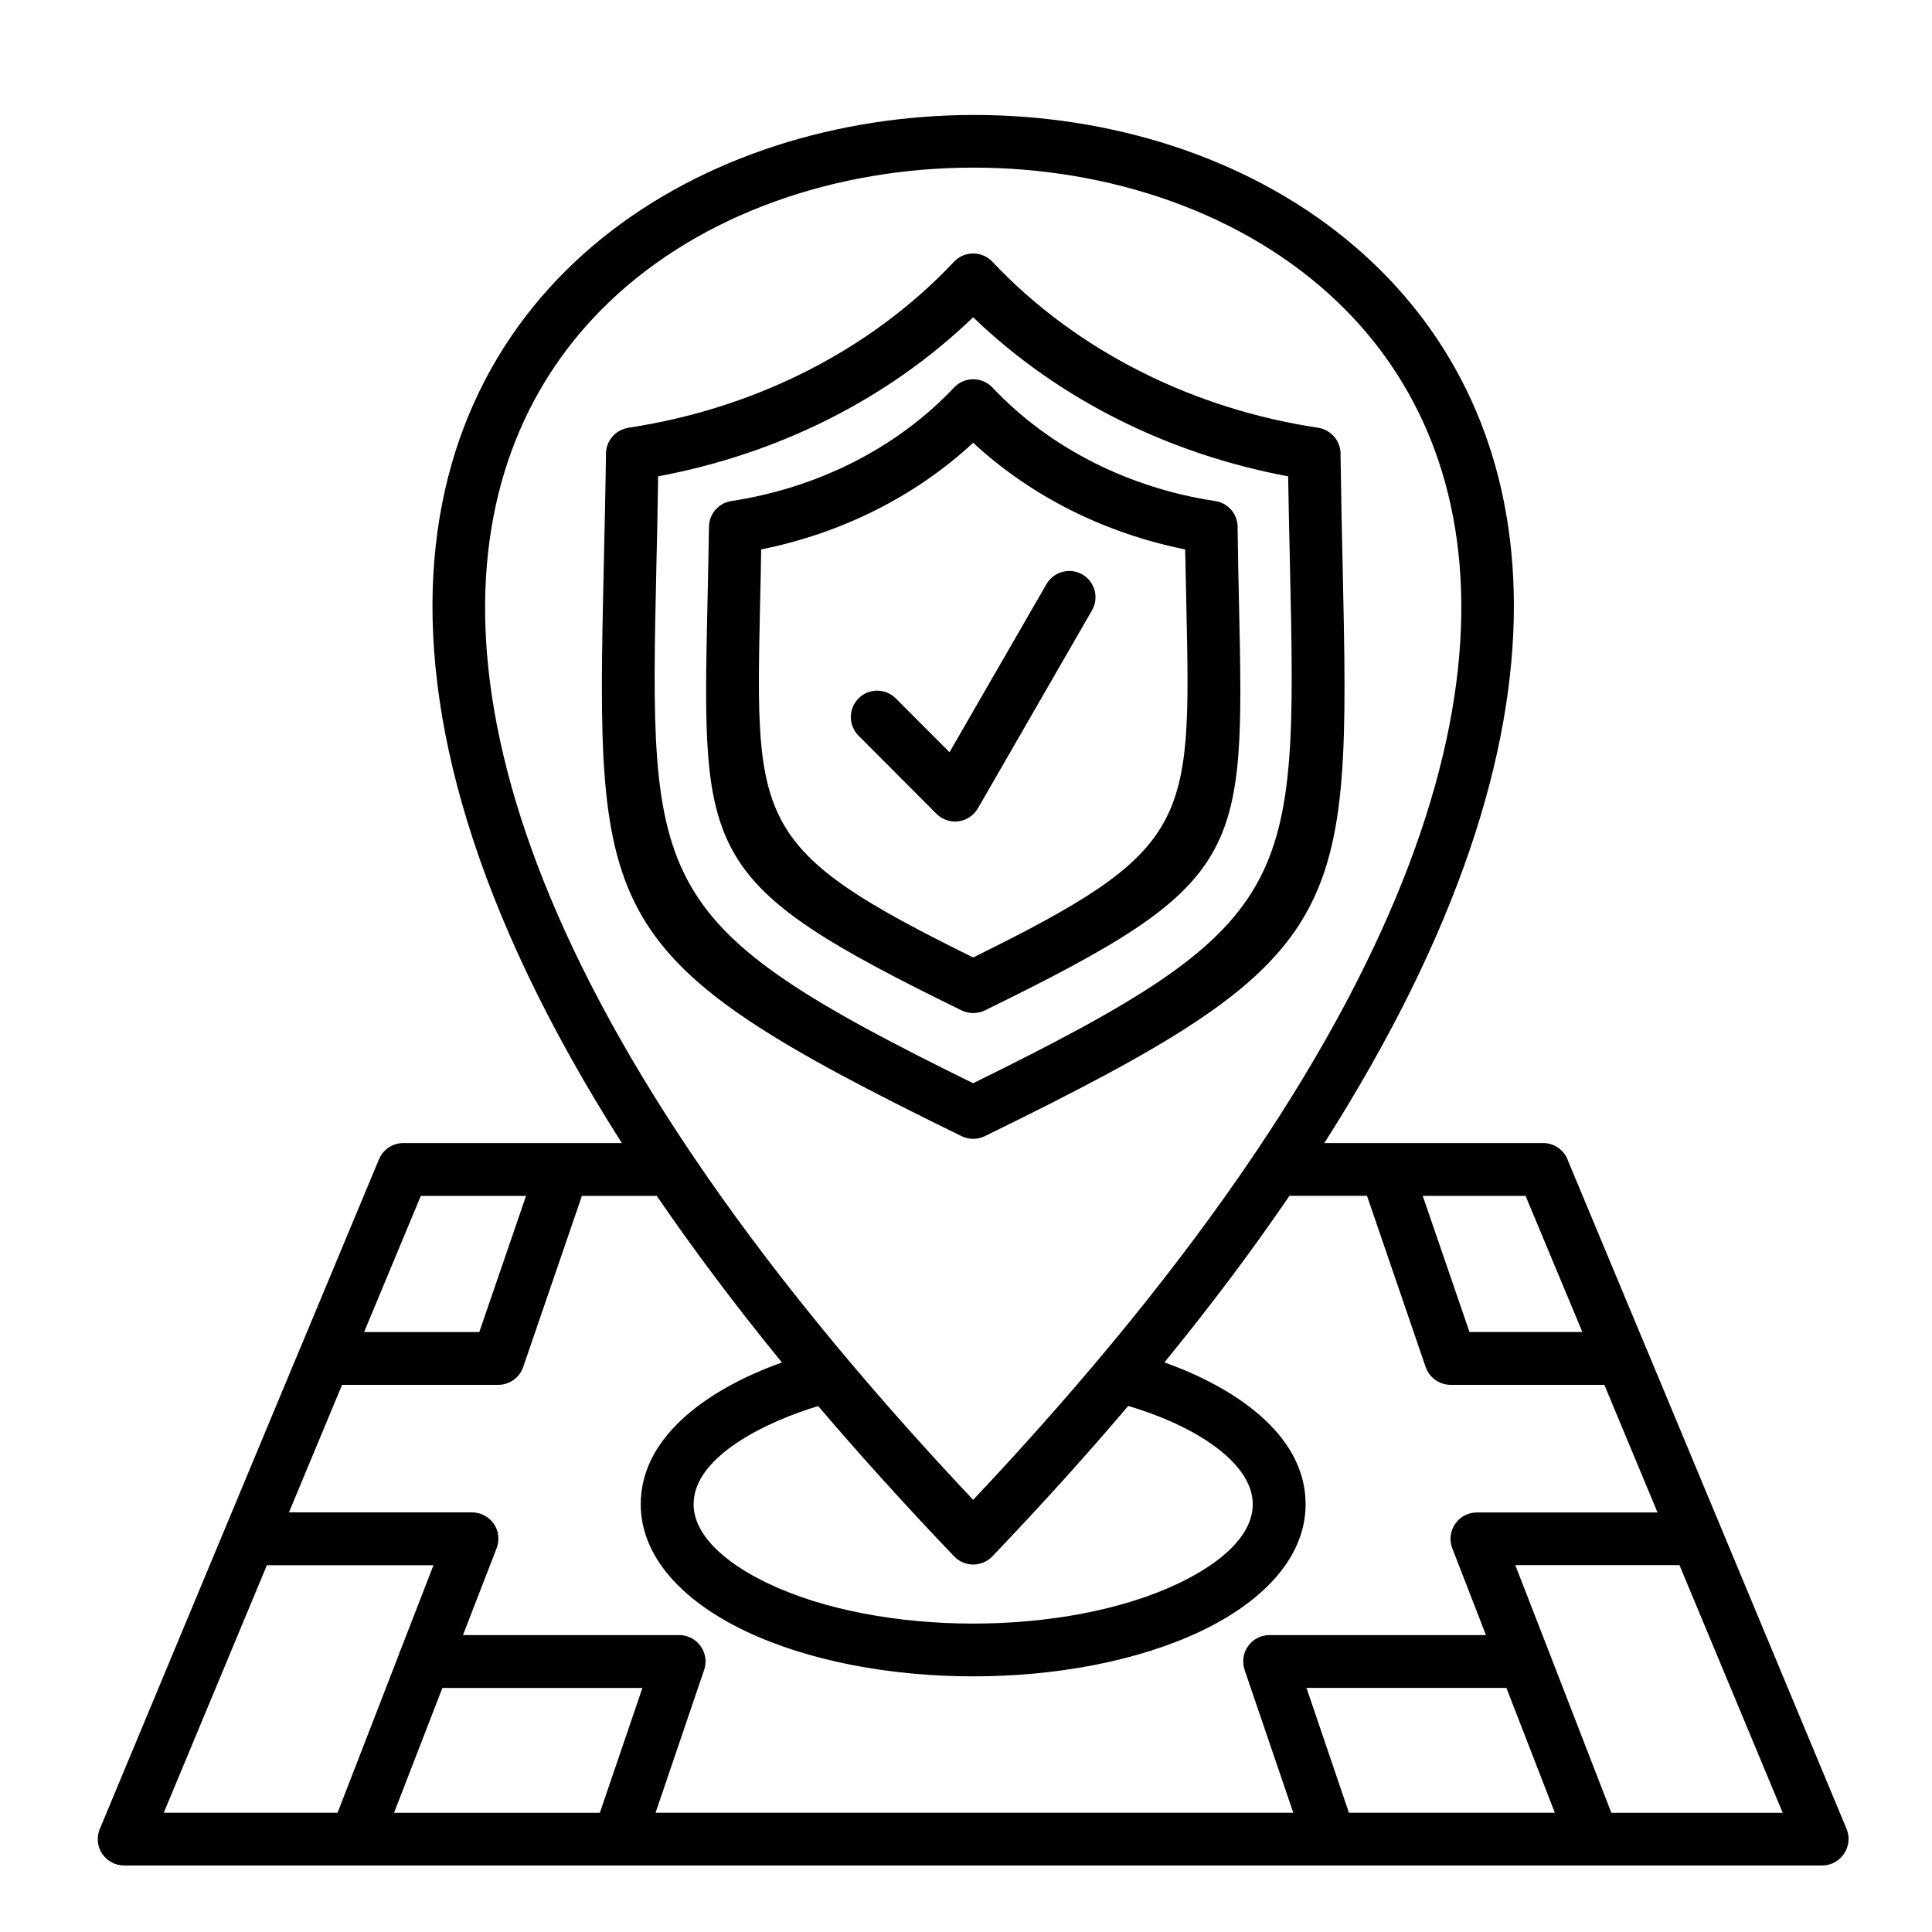 <svg id="Layer_1" enable-background="new 0 0 512 512" viewBox="0 0 512 512" xmlns="http://www.w3.org/2000/svg"><path d="m410.29 437.22c.17.37.31.71.43 1.11l16.3 42.07h45.41l-27.35-65.62h-43.51zm-11.08 10.09h-52.98l11.25 33.08h54.57zm-56.47 33.09-12.76-37.42c-1.9-5.07 1.79-9.67 6.46-9.67h57.35l-8.93-23.02c-1.73-4.51 1.59-9.47 6.52-9.47h47.88l-14.09-33.82h-40.73c-3.17 0-5.84-2.13-6.72-4.99l-15.45-45.1h-20.55c-9.69 14.2-20.69 28.91-33.14 44.14 17.6 6.26 37.42 18.62 37.42 37.59 0 13.61-10.6 25.46-27.72 33.62-33.59 15.99-87.14 15.99-120.73 0-17.12-8.16-27.75-20.01-27.75-33.62 0-18.96 19.81-31.32 37.42-37.56-12.44-15.25-23.47-29.96-33.17-44.16h-19.84l-15.56 45.35c-.99 2.89-3.71 4.73-6.6 4.73h-41.4l-14.08 33.8h48.53c4.73 0 8.59 4.76 6.29 10.06l-8.7 22.45h57.31c4.71 0 8.16 4.68 6.6 9.24l-12.87 37.84h169.01zm93.37-123.48c.11.26.23.54.34.79l52.92 126.99c1.9 4.62-1.59 9.67-6.46 9.67h-450c-4.88 0-8.62-4.96-6.29-10.09l52.75-126.57c.11-.26.23-.54.34-.79l20.72-49.69c1.11-2.66 3.71-4.31 6.43-4.31h57.94c-157.97-247.89 98.43-329.47 199.28-233.04 45.04 43.06 58.31 120.93-13.12 233.04h58c3.06 0 5.67 1.98 6.6 4.73zm-59.07-40 12.39 36.08h29.91l-15.05-36.08zm-218.07 163.48 11.28-33.08h-53.01l-12.81 33.08zm-53.21-42.07c.11-.37.25-.74.42-1.11l8.7-22.42h-44.15l-27.33 65.6h46.06zm121.75-243.38c-2.72-2.75-2.69-7.17.03-9.89s7.14-2.69 9.86.03l14.23 14.26 25.68-44.53c1.93-3.34 6.18-4.51 9.52-2.58s4.48 6.18 2.55 9.52l-30.02 52.1c-2.41 4.48-7.97 5.02-11.2 1.79zm27.33 72.82c-69-33.76-68.83-40.48-67.35-107.89.14-6.24.28-13.04.4-20.27.03-3.49 2.61-6.32 5.92-6.83 22.42-3.4 43.65-13.75 59.02-30.08 2.75-2.92 7.43-2.92 10.18 0 15.39 16.33 36.6 26.7 59.02 30.08 3.63.54 6.18 3.77 5.95 7.37.09 7.03.23 13.63.37 19.73 1.47 67.41 1.62 74.13-67.35 107.89-2.02.96-4.29.91-6.16 0zm-53.41-107.6c-1.28 58.31-1.42 65.03 56.47 93.57 57.91-28.54 57.77-35.26 56.49-93.57-.11-4.54-.2-9.35-.31-14.57-20.98-4.22-40.59-13.83-56.18-28.26-15.56 14.43-35.18 24.04-56.18 28.26-.09 5.21-.17 10.03-.29 14.57zm53.41 140.93c-97.11-47.51-96.92-56.98-94.82-151.8.2-8.96.43-18.68.57-29.08.03-3.49 2.61-6.32 5.92-6.83v-.03c32.8-4.93 63.81-20.07 86.31-43.99 2.75-2.92 7.43-2.92 10.18 0 22.51 23.9 53.52 39.06 86.31 43.99 3.63.57 6.18 3.8 5.95 7.4.14 10.2.34 19.76.54 28.54 2.1 94.82 2.3 104.29-94.82 151.8-2 .97-4.27.91-6.14 0zm-80.88-151.54c-1.9 85.75-2.1 95.22 83.93 137.51 86.03-42.29 85.86-51.76 83.96-137.51-.17-7.2-.34-14.94-.48-23.33-31.35-5.84-60.69-20.21-83.48-42.15-22.76 21.94-52.1 36.31-83.48 42.15-.11 8.4-.28 16.13-.45 23.33zm78.81 262.8c-13.01-13.61-24.97-26.87-35.94-39.74-12.61 3.77-33.02 12.98-33.02 26.02 0 7.71 7.57 15.19 19.76 21 29.79 14.17 78.92 14.17 108.68 0 19.02-9.07 27.38-22.22 11.06-35.29-5.9-4.71-14.26-8.76-24.32-11.76-10.97 12.93-22.96 26.22-36 39.86-2.8 2.92-7.47 2.89-10.22-.09zm-91.36-332.3c-42.09 40.28-52.44 115.2 21.6 225.33.34.4.62.82.88 1.3 18.94 28.01 43.34 58.25 74.01 90.79 30.67-32.54 55.05-62.82 73.98-90.79.25-.48.54-.91.88-1.3 74.1-110.24 63.75-185.16 21.69-225.38-49.64-47.49-143.44-47.43-193.04.05zm-64.92 272.95h30.53l12.39-36.08h-27.89z"/></svg>